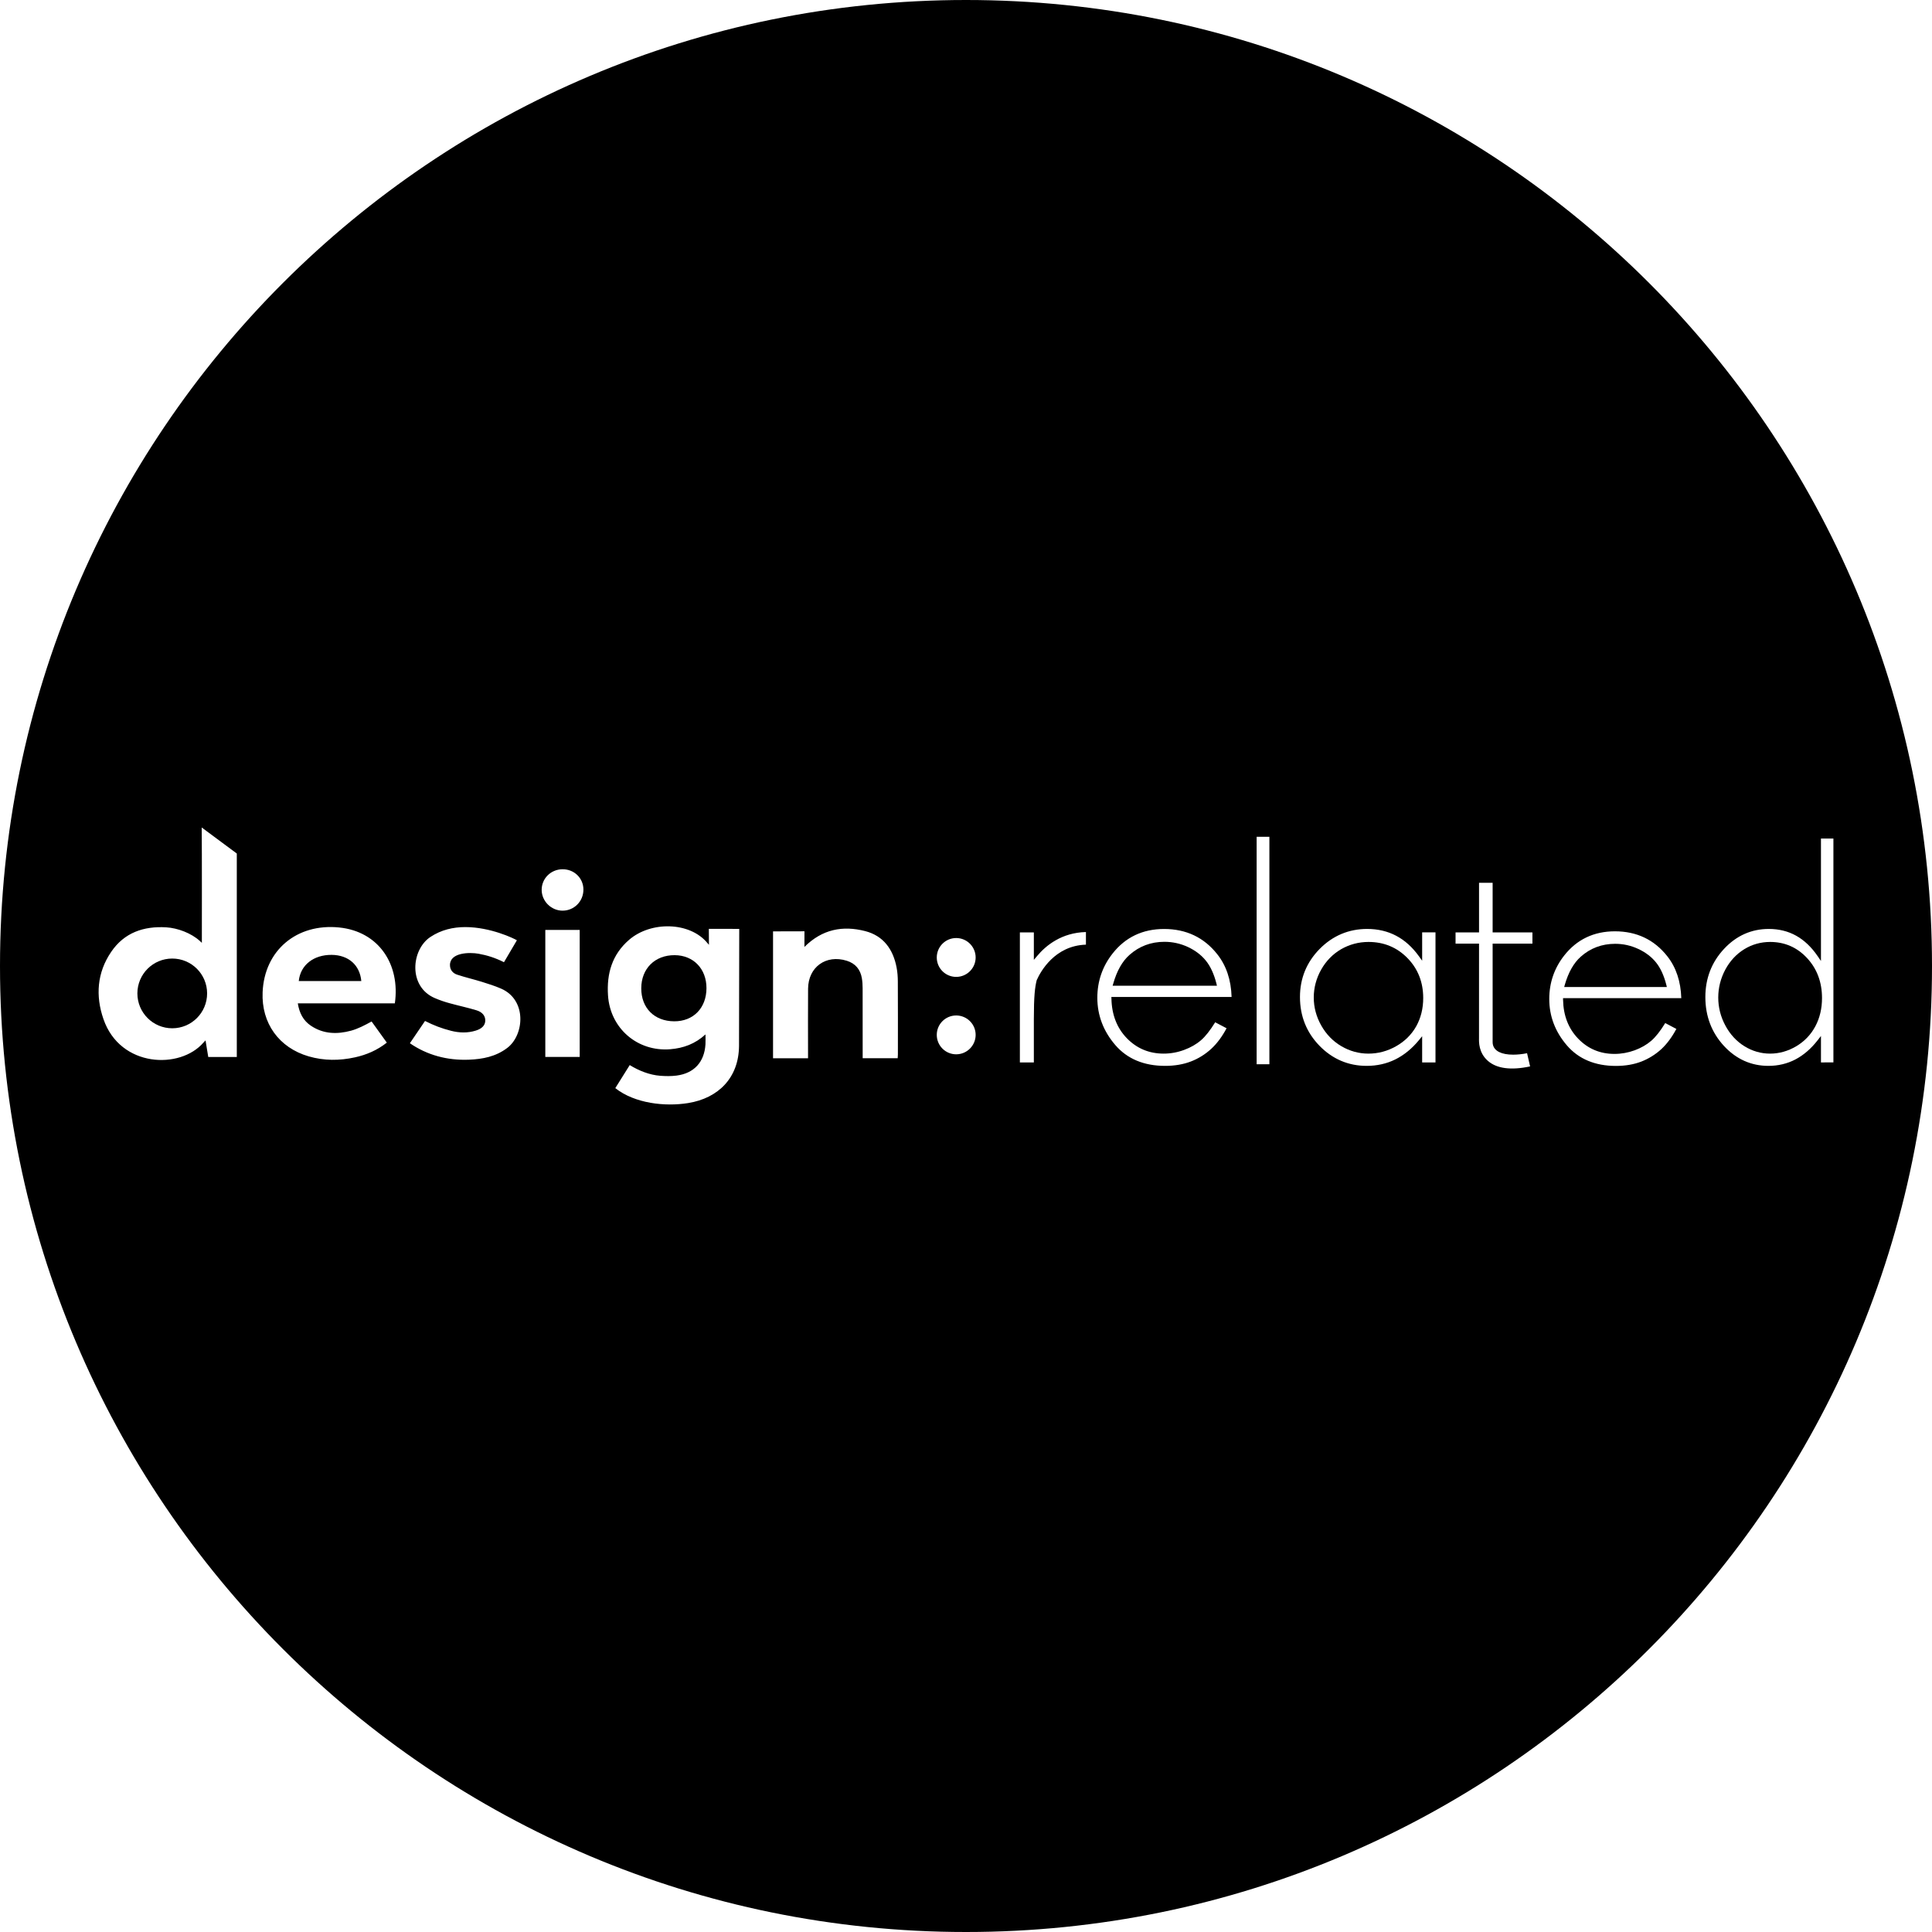 <?xml version="1.0" encoding="iso-8859-1"?>
<!-- Uploaded to: SVG Repo, www.svgrepo.com, Generator: SVG Repo Mixer Tools -->
<!DOCTYPE svg PUBLIC "-//W3C//DTD SVG 1.1//EN" "http://www.w3.org/Graphics/SVG/1.1/DTD/svg11.dtd">
<svg fill="#000000" version="1.1" id="Capa_1" xmlns="http://www.w3.org/2000/svg" xmlns:xlink="http://www.w3.org/1999/xlink" 
	 width="800px" height="800px" viewBox="0 0 97.75 97.75" xml:space="preserve"
	>
<g>
	<g>
		<path d="M69.242,47.658c-0.497,0-0.963,0.124-1.387,0.367c-0.422,0.246-0.763,0.595-1.012,1.037
			c-0.248,0.442-0.373,0.918-0.373,1.41c0,0.489,0.127,0.965,0.377,1.411c0.252,0.446,0.594,0.8,1.018,1.048
			c0.424,0.25,0.886,0.377,1.371,0.377c0.49,0,0.961-0.125,1.397-0.373c0.439-0.246,0.781-0.586,1.021-1.009
			c0.234-0.422,0.354-0.901,0.354-1.429c0-0.805-0.269-1.484-0.799-2.025C70.68,47.933,70.02,47.658,69.242,47.658z"/>
		<path d="M34.136,48.327c-1.001-0.005-1.689,0.677-1.691,1.675c-0.003,0.998,0.662,1.666,1.664,1.671
			c0.968,0.007,1.631-0.672,1.635-1.673C35.748,49.021,35.087,48.332,34.136,48.327z"/>
		<path d="M61.016,48.611c-0.229-0.287-0.537-0.521-0.912-0.697c-0.375-0.174-0.775-0.263-1.188-0.263
			c-0.685,0-1.278,0.224-1.771,0.664c-0.361,0.32-0.637,0.806-0.817,1.44l-0.034,0.117h5.277l-0.027-0.115
			C61.422,49.283,61.246,48.896,61.016,48.611z"/>
		<path d="M16.783,48.312c-0.917-0.008-1.584,0.514-1.667,1.324c1.064,0,2.113,0,3.164,0C18.207,48.827,17.629,48.32,16.783,48.312z
			"/>
		<circle cx="8.715" cy="50.262" r="1.764"/>
		<path d="M89.562,47.658c-0.473,0-0.916,0.124-1.314,0.369c-0.398,0.246-0.723,0.596-0.959,1.037
			c-0.234,0.441-0.354,0.916-0.354,1.408c0,0.489,0.119,0.965,0.356,1.408c0.237,0.447,0.562,0.801,0.963,1.051
			c0.402,0.25,0.841,0.377,1.304,0.377s0.909-0.127,1.324-0.373c0.417-0.248,0.742-0.588,0.967-1.012
			c0.224-0.421,0.336-0.9,0.336-1.426c0-0.803-0.254-1.484-0.756-2.023C90.927,47.933,90.299,47.658,89.562,47.658z"/>
		<path d="M83.79,48.699c-0.226-0.282-0.528-0.514-0.899-0.686c-0.369-0.173-0.762-0.261-1.17-0.261
			c-0.673,0-1.26,0.221-1.742,0.652c-0.355,0.315-0.627,0.794-0.806,1.418l-0.032,0.116h5.194l-0.028-0.112
			C84.189,49.361,84.016,48.98,83.79,48.699z"/>
		<path d="M48.875,0C21.883,0,0,21.883,0,48.875S21.883,97.75,48.875,97.75S97.75,75.867,97.75,48.875S75.867,0,48.875,0z
			 M11.981,53.479c-0.479,0-0.947,0-1.444,0c-0.045-0.256-0.09-0.561-0.138-0.84l-0.102,0.107c-1.175,1.371-4.216,1.275-5.063-1.186
			c-0.407-1.177-0.326-2.349,0.393-3.402c0.662-0.974,1.643-1.306,2.779-1.24c0.589,0.034,1.281,0.3,1.708,0.693
			c0.02,0.019,0.099,0.092,0.099,0.092s0.007-4.787-0.007-5.836l1.775,1.317C11.981,46.386,11.981,50.275,11.981,53.479z
			 M19.977,50.766c-1.634,0-3.256,0-4.909,0c0.077,0.484,0.271,0.869,0.665,1.133c0.635,0.424,1.328,0.438,2.031,0.248
			c0.343-0.094,0.688-0.272,1.037-0.465l0.77,1.07c-0.488,0.385-1.026,0.616-1.609,0.744c-0.786,0.174-1.568,0.176-2.345-0.049
			c-1.505-0.438-2.396-1.68-2.33-3.243c0.088-2.12,1.724-3.492,3.866-3.279C19.176,47.126,20.258,48.812,19.977,50.766z
			 M25.659,53.025c-0.578,0.436-1.237,0.563-1.935,0.591c-1.104,0.043-2.12-0.236-2.986-0.833l0.766-1.127
			c0.458,0.23,0.824,0.371,1.321,0.499c0.413,0.104,0.833,0.118,1.246-0.011c0.318-0.098,0.475-0.269,0.481-0.502
			c0.008-0.231-0.138-0.435-0.448-0.527c-0.451-0.137-0.913-0.233-1.368-0.36c-0.247-0.067-0.49-0.151-0.727-0.252
			c-1.371-0.577-1.208-2.459-0.225-3.102c0.54-0.354,1.134-0.495,1.76-0.495c1.268,0,2.465,0.577,2.608,0.668l-0.653,1.109
			c-0.461-0.229-0.849-0.349-1.289-0.429c-0.446-0.08-1.444-0.069-1.444,0.572c0,0.246,0.144,0.413,0.356,0.485
			c0.414,0.139,0.84,0.235,1.257,0.365c0.327,0.103,0.655,0.205,0.97,0.342C26.673,50.591,26.528,52.374,25.659,53.025z
			 M29.33,53.477c-0.573,0-1.146,0-1.74,0c0-2.131,0-4.264,0-6.428c0.587,0,1.152,0,1.74,0C29.33,49.191,29.33,51.325,29.33,53.477z
			 M28.461,46.075c-0.572-0.001-1.053-0.479-1.055-1.05c-0.003-0.575,0.462-1.039,1.049-1.045c0.592-0.007,1.061,0.445,1.063,1.026
			C29.52,45.602,29.05,46.076,28.461,46.075z M37.391,52.913c-0.01,1.612-1.039,2.649-2.576,2.897
			c-1.162,0.188-2.698,0.024-3.684-0.756l0.73-1.166c0.467,0.286,0.998,0.498,1.538,0.541c0.276,0.021,0.56,0.026,0.832-0.01
			c0.889-0.115,1.406-0.686,1.462-1.58c0.009-0.152,0.001-0.307,0.001-0.503c-0.524,0.481-1.117,0.696-1.783,0.75
			c-1.661,0.134-3.041-1.058-3.149-2.724c-0.072-1.102,0.205-2.065,1.064-2.809c1.107-0.959,3.075-0.917,3.959,0.153l0.084,0.097
			l-0.006-0.807l1.539,0.001L37.391,52.913z M45.419,53.541c-0.588,0-1.165,0-1.772,0c0-0.111,0-0.213,0-0.312
			c0-1.074,0.002-2.148-0.002-3.223c0-0.171-0.01-0.345-0.039-0.514c-0.075-0.444-0.328-0.747-0.764-0.883
			c-1.05-0.328-1.95,0.32-1.957,1.416c-0.008,1.072-0.002,2.146-0.002,3.222c0,0.093,0,0.187,0,0.296c-0.601,0-1.18,0-1.771,0
			c0-2.137,0-4.264,0-6.42l1.59-0.004L40.7,47.911c0.907-0.905,1.946-1.09,3.07-0.803c0.93,0.238,1.415,0.922,1.592,1.835
			c0.046,0.236,0.063,0.479,0.064,0.717c0.007,1.229,0.004,2.458,0.003,3.688C45.429,53.406,45.424,53.465,45.419,53.541z
			 M48.379,53.343c-0.543,0-0.983-0.44-0.983-0.983s0.44-0.982,0.983-0.982s0.984,0.439,0.984,0.982
			C49.363,52.9,48.922,53.343,48.379,53.343z M48.379,49.426c-0.543,0-0.983-0.439-0.983-0.982c0-0.543,0.44-0.984,0.983-0.984
			s0.984,0.441,0.984,0.984C49.363,48.986,48.922,49.426,48.379,49.426z M54.943,47.795c-1.584,0.05-2.301,1.373-2.484,1.784
			l-0.007,0.015c-0.089,0.352-0.144,0.803-0.144,1.965v2.195h-0.707v-6.579h0.707v1.39l0.162-0.192
			c0.452-0.542,1.247-1.186,2.473-1.216V47.795z M56.234,50.535c0.017,0.805,0.277,1.476,0.777,1.992
			c0.502,0.519,1.129,0.781,1.864,0.781c0.354,0,0.701-0.063,1.035-0.187c0.334-0.122,0.623-0.288,0.858-0.493
			c0.223-0.191,0.461-0.497,0.715-0.906l0.576,0.303c-0.226,0.424-0.484,0.771-0.772,1.037c-0.304,0.28-0.651,0.498-1.034,0.644
			c-0.381,0.147-0.82,0.222-1.304,0.222c-1.07,0-1.918-0.354-2.519-1.053c-0.604-0.702-0.91-1.507-0.91-2.393
			c0-0.832,0.258-1.586,0.77-2.236c0.646-0.825,1.525-1.244,2.607-1.244c1.119,0,2.023,0.43,2.689,1.275
			c0.459,0.576,0.702,1.305,0.727,2.164H56.23L56.234,50.535z M64.225,53.845H63.58V42.337h0.645V53.845z M72.629,53.754h-0.675
			v-1.326l-0.161,0.197c-0.355,0.432-0.759,0.76-1.197,0.977s-0.927,0.326-1.449,0.326c-0.926,0-1.729-0.342-2.385-1.014
			c-0.656-0.673-0.99-1.503-0.99-2.469c0-0.943,0.336-1.764,0.998-2.435c0.664-0.671,1.472-1.01,2.402-1.01
			c0.537,0,1.031,0.115,1.465,0.344c0.436,0.229,0.821,0.576,1.151,1.034l0.166,0.23v-1.435h0.675V53.754z M77.532,47.744H75.52
			v4.982c0,0.223,0.114,0.396,0.334,0.504c0.174,0.086,0.412,0.131,0.705,0.131c0.219,0,0.467-0.025,0.703-0.074l0.154,0.668
			c-0.977,0.209-1.706,0.109-2.15-0.293c-0.455-0.412-0.438-0.938-0.435-1.135l0.001-4.783h-1.188v-0.569h1.188v-2.511h0.688v2.511
			h2.013V47.744z M79.084,50.593c0.016,0.792,0.273,1.451,0.766,1.96c0.493,0.512,1.11,0.77,1.834,0.77
			c0.35,0,0.691-0.062,1.021-0.182c0.328-0.121,0.613-0.285,0.845-0.486c0.218-0.188,0.453-0.487,0.703-0.893l0.563,0.297
			c-0.223,0.416-0.477,0.758-0.758,1.02c-0.301,0.275-0.643,0.488-1.02,0.634c-0.375,0.144-0.807,0.218-1.281,0.218
			c-1.053,0-1.886-0.351-2.476-1.035c-0.595-0.691-0.896-1.481-0.896-2.352c0-0.818,0.254-1.561,0.756-2.199
			c0.637-0.812,1.5-1.225,2.566-1.225c1.098,0,1.988,0.423,2.645,1.255c0.449,0.565,0.688,1.282,0.713,2.126h-5.983L79.084,50.593z
			 M92.132,53.754v-1.338l-0.163,0.21c-0.336,0.433-0.717,0.76-1.132,0.978c-0.413,0.215-0.874,0.324-1.364,0.324
			c-0.875,0-1.633-0.341-2.252-1.012c-0.621-0.674-0.938-1.504-0.938-2.471c0-0.944,0.318-1.764,0.945-2.436
			c0.625-0.671,1.389-1.009,2.266-1.009c0.508,0,0.973,0.114,1.382,0.342c0.411,0.229,0.776,0.576,1.089,1.034l0.167,0.245v-6.194
			h0.63v11.325L92.132,53.754L92.132,53.754z"/>
	</g>
</g>
</svg>